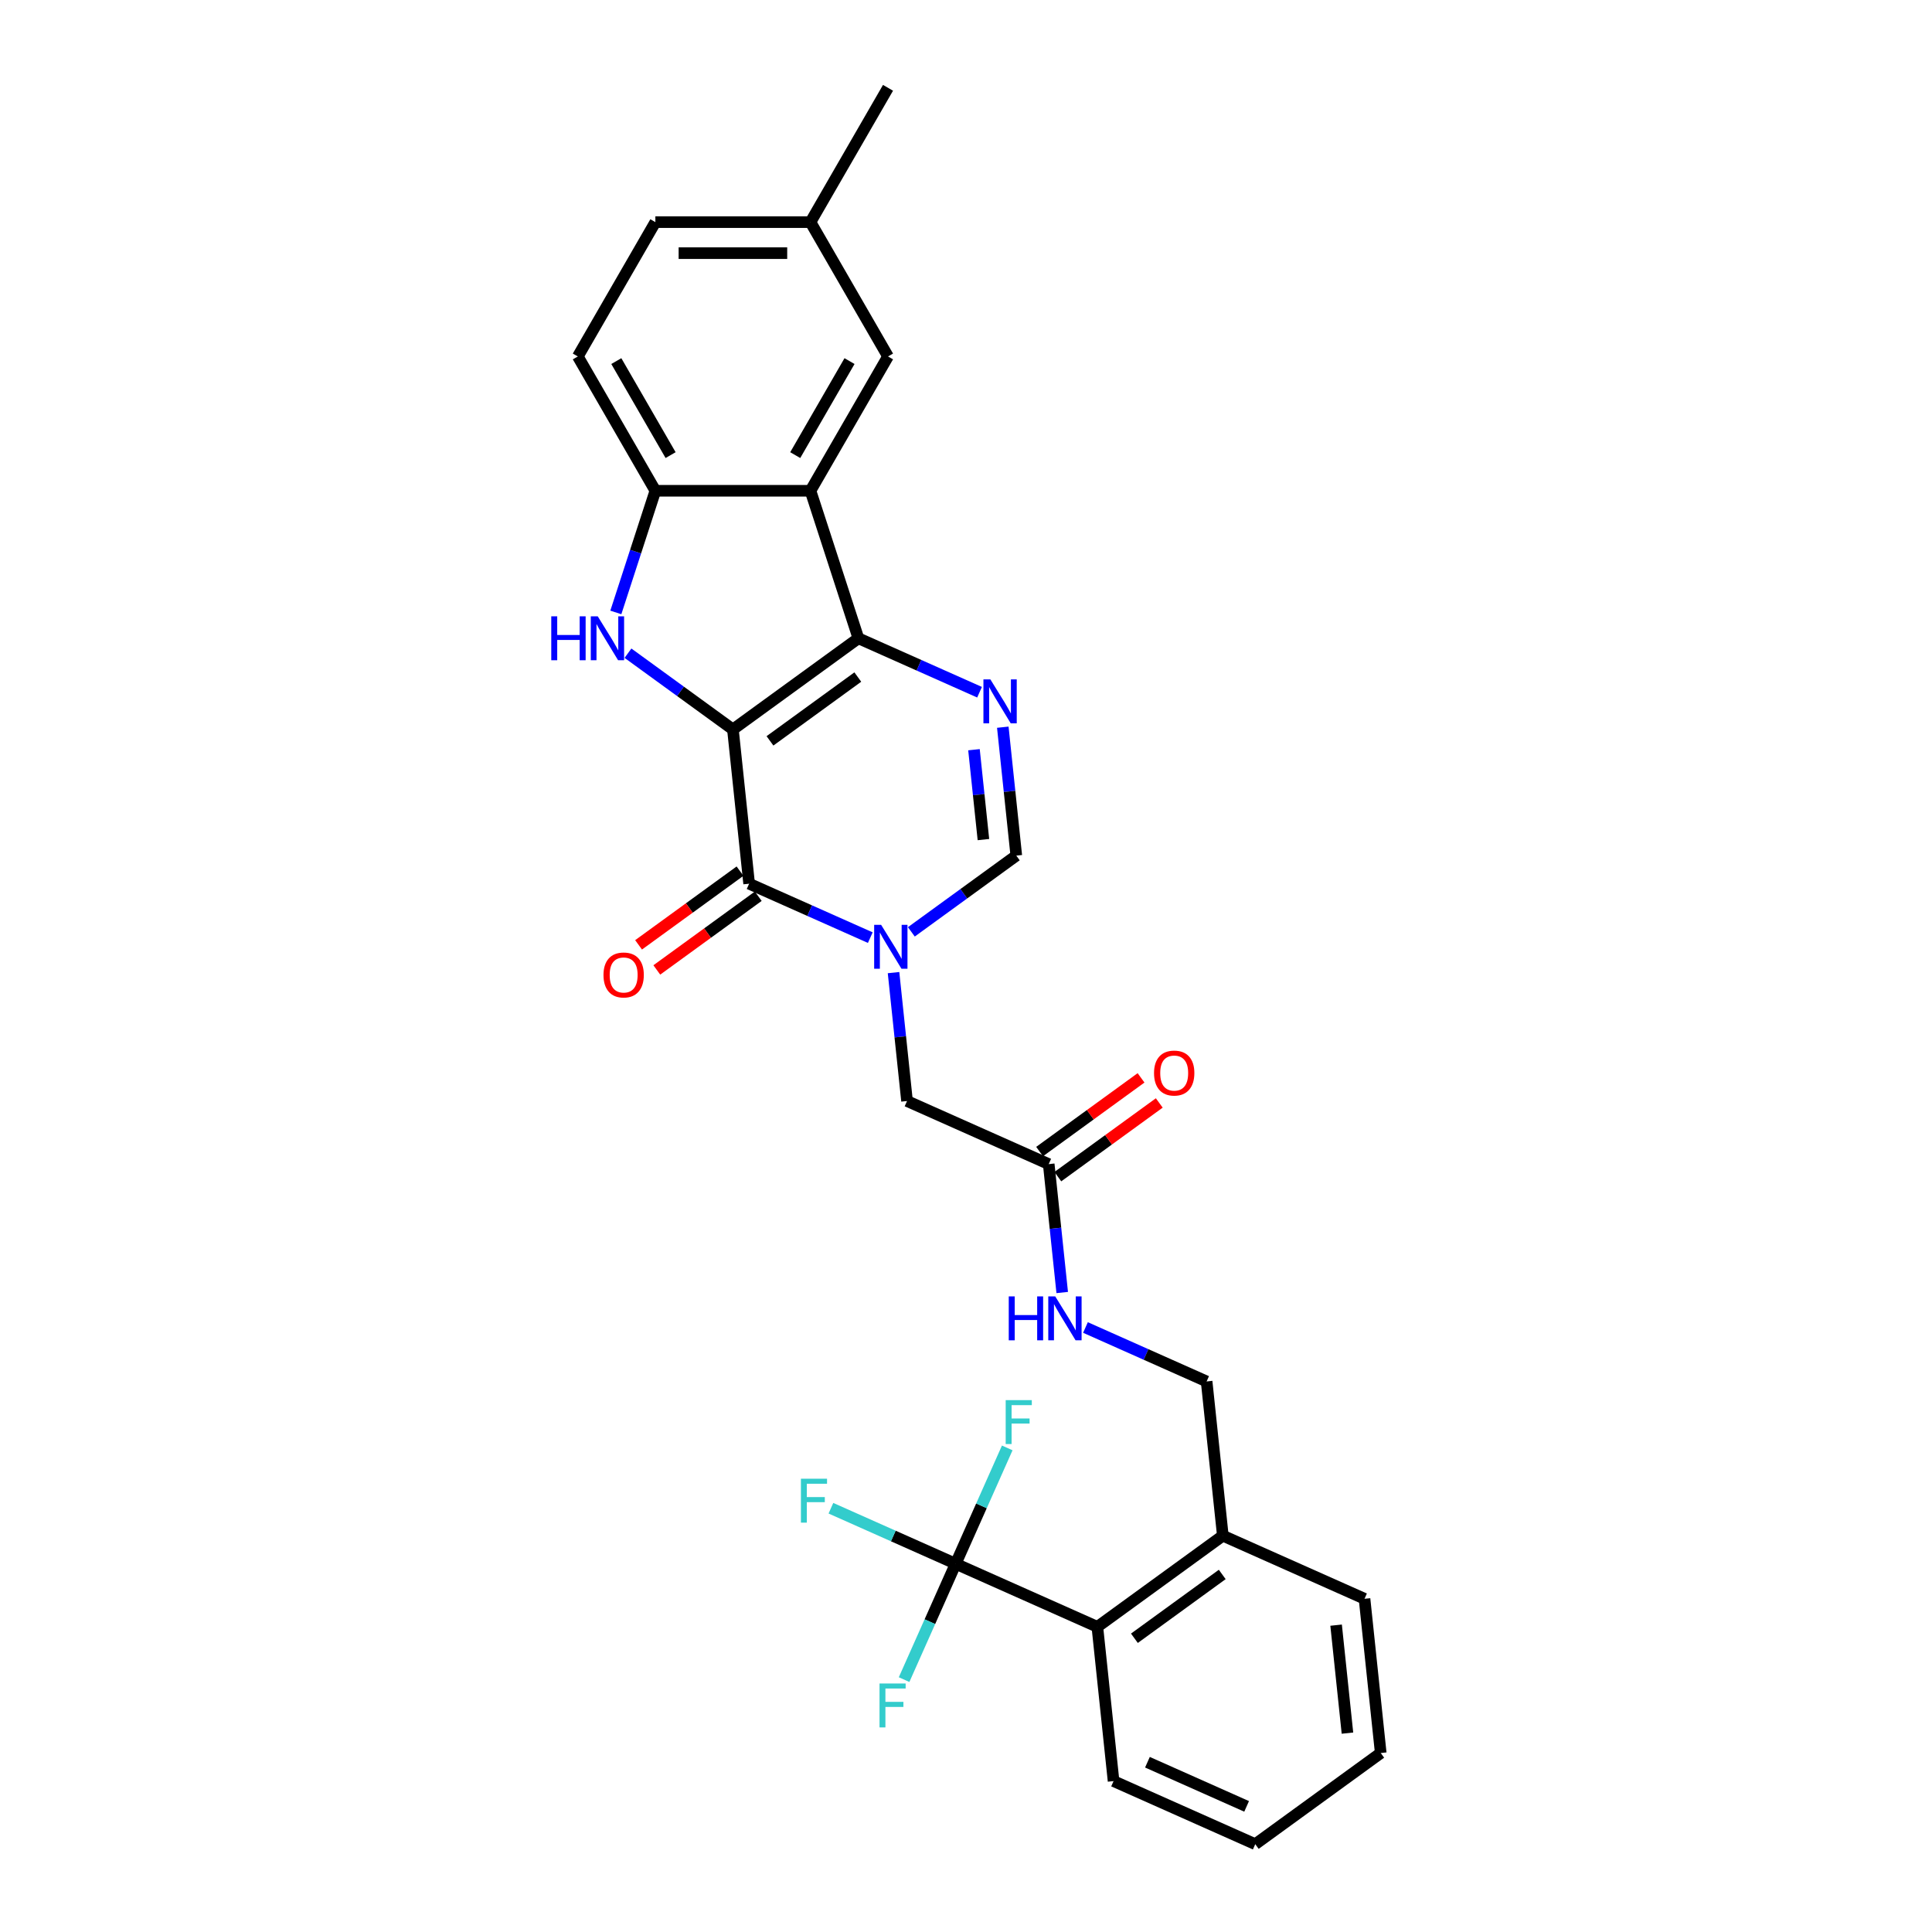 <?xml version='1.0' encoding='iso-8859-1'?>
<svg version='1.1' baseProfile='full'
              xmlns='http://www.w3.org/2000/svg'
                      xmlns:rdkit='http://www.rdkit.org/xml'
                      xmlns:xlink='http://www.w3.org/1999/xlink'
                  xml:space='preserve'
width='1000px' height='1000px' viewBox='0 0 1000 1000'>
<!-- END OF HEADER -->
<rect style='opacity:1.0;fill:#FFFFFF;stroke:none' width='1000' height='1000' x='0' y='0'> </rect>
<path class='bond-0' d='M 379.358,377.559 L 444.304,330.372' style='fill:none;fill-rule:evenodd;stroke:#000000;stroke-width:6px;stroke-linecap:butt;stroke-linejoin:miter;stroke-opacity:1' />
<path class='bond-0' d='M 398.537,383.47 L 443.999,350.44' style='fill:none;fill-rule:evenodd;stroke:#000000;stroke-width:6px;stroke-linecap:butt;stroke-linejoin:miter;stroke-opacity:1' />
<path class='bond-1' d='M 379.358,377.559 L 387.749,457.397' style='fill:none;fill-rule:evenodd;stroke:#000000;stroke-width:6px;stroke-linecap:butt;stroke-linejoin:miter;stroke-opacity:1' />
<path class='bond-3' d='M 379.358,377.559 L 352.199,357.827' style='fill:none;fill-rule:evenodd;stroke:#000000;stroke-width:6px;stroke-linecap:butt;stroke-linejoin:miter;stroke-opacity:1' />
<path class='bond-3' d='M 352.199,357.827 L 325.04,338.095' style='fill:none;fill-rule:evenodd;stroke:#0000FF;stroke-width:6px;stroke-linecap:butt;stroke-linejoin:miter;stroke-opacity:1' />
<path class='bond-4' d='M 444.304,330.372 L 475.659,344.332' style='fill:none;fill-rule:evenodd;stroke:#000000;stroke-width:6px;stroke-linecap:butt;stroke-linejoin:miter;stroke-opacity:1' />
<path class='bond-4' d='M 475.659,344.332 L 507.013,358.292' style='fill:none;fill-rule:evenodd;stroke:#0000FF;stroke-width:6px;stroke-linecap:butt;stroke-linejoin:miter;stroke-opacity:1' />
<path class='bond-5' d='M 444.304,330.372 L 419.497,254.023' style='fill:none;fill-rule:evenodd;stroke:#000000;stroke-width:6px;stroke-linecap:butt;stroke-linejoin:miter;stroke-opacity:1' />
<path class='bond-2' d='M 387.749,457.397 L 419.103,471.357' style='fill:none;fill-rule:evenodd;stroke:#000000;stroke-width:6px;stroke-linecap:butt;stroke-linejoin:miter;stroke-opacity:1' />
<path class='bond-2' d='M 419.103,471.357 L 450.458,485.317' style='fill:none;fill-rule:evenodd;stroke:#0000FF;stroke-width:6px;stroke-linecap:butt;stroke-linejoin:miter;stroke-opacity:1' />
<path class='bond-13' d='M 383.03,450.903 L 356.779,469.975' style='fill:none;fill-rule:evenodd;stroke:#000000;stroke-width:6px;stroke-linecap:butt;stroke-linejoin:miter;stroke-opacity:1' />
<path class='bond-13' d='M 356.779,469.975 L 330.527,489.048' style='fill:none;fill-rule:evenodd;stroke:#FF0000;stroke-width:6px;stroke-linecap:butt;stroke-linejoin:miter;stroke-opacity:1' />
<path class='bond-13' d='M 392.468,463.892 L 366.216,482.965' style='fill:none;fill-rule:evenodd;stroke:#000000;stroke-width:6px;stroke-linecap:butt;stroke-linejoin:miter;stroke-opacity:1' />
<path class='bond-13' d='M 366.216,482.965 L 339.964,502.038' style='fill:none;fill-rule:evenodd;stroke:#FF0000;stroke-width:6px;stroke-linecap:butt;stroke-linejoin:miter;stroke-opacity:1' />
<path class='bond-6' d='M 471.716,482.327 L 498.874,462.595' style='fill:none;fill-rule:evenodd;stroke:#0000FF;stroke-width:6px;stroke-linecap:butt;stroke-linejoin:miter;stroke-opacity:1' />
<path class='bond-6' d='M 498.874,462.595 L 526.033,442.863' style='fill:none;fill-rule:evenodd;stroke:#000000;stroke-width:6px;stroke-linecap:butt;stroke-linejoin:miter;stroke-opacity:1' />
<path class='bond-10' d='M 462.492,503.424 L 465.985,536.656' style='fill:none;fill-rule:evenodd;stroke:#0000FF;stroke-width:6px;stroke-linecap:butt;stroke-linejoin:miter;stroke-opacity:1' />
<path class='bond-10' d='M 465.985,536.656 L 469.478,569.888' style='fill:none;fill-rule:evenodd;stroke:#000000;stroke-width:6px;stroke-linecap:butt;stroke-linejoin:miter;stroke-opacity:1' />
<path class='bond-7' d='M 318.757,316.998 L 328.988,285.511' style='fill:none;fill-rule:evenodd;stroke:#0000FF;stroke-width:6px;stroke-linecap:butt;stroke-linejoin:miter;stroke-opacity:1' />
<path class='bond-7' d='M 328.988,285.511 L 339.219,254.023' style='fill:none;fill-rule:evenodd;stroke:#000000;stroke-width:6px;stroke-linecap:butt;stroke-linejoin:miter;stroke-opacity:1' />
<path class='bond-30' d='M 519.048,376.399 L 522.54,409.631' style='fill:none;fill-rule:evenodd;stroke:#0000FF;stroke-width:6px;stroke-linecap:butt;stroke-linejoin:miter;stroke-opacity:1' />
<path class='bond-30' d='M 522.54,409.631 L 526.033,442.863' style='fill:none;fill-rule:evenodd;stroke:#000000;stroke-width:6px;stroke-linecap:butt;stroke-linejoin:miter;stroke-opacity:1' />
<path class='bond-30' d='M 504.128,388.047 L 506.573,411.309' style='fill:none;fill-rule:evenodd;stroke:#0000FF;stroke-width:6px;stroke-linecap:butt;stroke-linejoin:miter;stroke-opacity:1' />
<path class='bond-30' d='M 506.573,411.309 L 509.018,434.572' style='fill:none;fill-rule:evenodd;stroke:#000000;stroke-width:6px;stroke-linecap:butt;stroke-linejoin:miter;stroke-opacity:1' />
<path class='bond-12' d='M 419.497,254.023 L 459.636,184.5' style='fill:none;fill-rule:evenodd;stroke:#000000;stroke-width:6px;stroke-linecap:butt;stroke-linejoin:miter;stroke-opacity:1' />
<path class='bond-12' d='M 411.613,235.567 L 439.71,186.901' style='fill:none;fill-rule:evenodd;stroke:#000000;stroke-width:6px;stroke-linecap:butt;stroke-linejoin:miter;stroke-opacity:1' />
<path class='bond-29' d='M 419.497,254.023 L 339.219,254.023' style='fill:none;fill-rule:evenodd;stroke:#000000;stroke-width:6px;stroke-linecap:butt;stroke-linejoin:miter;stroke-opacity:1' />
<path class='bond-16' d='M 339.219,254.023 L 299.079,184.5' style='fill:none;fill-rule:evenodd;stroke:#000000;stroke-width:6px;stroke-linecap:butt;stroke-linejoin:miter;stroke-opacity:1' />
<path class='bond-16' d='M 347.102,235.567 L 319.005,186.901' style='fill:none;fill-rule:evenodd;stroke:#000000;stroke-width:6px;stroke-linecap:butt;stroke-linejoin:miter;stroke-opacity:1' />
<path class='bond-8' d='M 494.652,809.403 L 567.99,842.055' style='fill:none;fill-rule:evenodd;stroke:#000000;stroke-width:6px;stroke-linecap:butt;stroke-linejoin:miter;stroke-opacity:1' />
<path class='bond-19' d='M 494.652,809.403 L 462.367,795.028' style='fill:none;fill-rule:evenodd;stroke:#000000;stroke-width:6px;stroke-linecap:butt;stroke-linejoin:miter;stroke-opacity:1' />
<path class='bond-19' d='M 462.367,795.028 L 430.081,780.654' style='fill:none;fill-rule:evenodd;stroke:#33CCCC;stroke-width:6px;stroke-linecap:butt;stroke-linejoin:miter;stroke-opacity:1' />
<path class='bond-20' d='M 494.652,809.403 L 481.303,839.385' style='fill:none;fill-rule:evenodd;stroke:#000000;stroke-width:6px;stroke-linecap:butt;stroke-linejoin:miter;stroke-opacity:1' />
<path class='bond-20' d='M 481.303,839.385 L 467.955,869.366' style='fill:none;fill-rule:evenodd;stroke:#33CCCC;stroke-width:6px;stroke-linecap:butt;stroke-linejoin:miter;stroke-opacity:1' />
<path class='bond-21' d='M 494.652,809.403 L 508.001,779.421' style='fill:none;fill-rule:evenodd;stroke:#000000;stroke-width:6px;stroke-linecap:butt;stroke-linejoin:miter;stroke-opacity:1' />
<path class='bond-21' d='M 508.001,779.421 L 521.35,749.439' style='fill:none;fill-rule:evenodd;stroke:#33CCCC;stroke-width:6px;stroke-linecap:butt;stroke-linejoin:miter;stroke-opacity:1' />
<path class='bond-9' d='M 567.99,842.055 L 632.936,794.869' style='fill:none;fill-rule:evenodd;stroke:#000000;stroke-width:6px;stroke-linecap:butt;stroke-linejoin:miter;stroke-opacity:1' />
<path class='bond-9' d='M 587.169,847.966 L 632.632,814.936' style='fill:none;fill-rule:evenodd;stroke:#000000;stroke-width:6px;stroke-linecap:butt;stroke-linejoin:miter;stroke-opacity:1' />
<path class='bond-24' d='M 567.99,842.055 L 576.381,921.893' style='fill:none;fill-rule:evenodd;stroke:#000000;stroke-width:6px;stroke-linecap:butt;stroke-linejoin:miter;stroke-opacity:1' />
<path class='bond-11' d='M 469.478,569.888 L 542.816,602.54' style='fill:none;fill-rule:evenodd;stroke:#000000;stroke-width:6px;stroke-linecap:butt;stroke-linejoin:miter;stroke-opacity:1' />
<path class='bond-14' d='M 542.816,602.54 L 546.309,635.772' style='fill:none;fill-rule:evenodd;stroke:#000000;stroke-width:6px;stroke-linecap:butt;stroke-linejoin:miter;stroke-opacity:1' />
<path class='bond-14' d='M 546.309,635.772 L 549.802,669.004' style='fill:none;fill-rule:evenodd;stroke:#0000FF;stroke-width:6px;stroke-linecap:butt;stroke-linejoin:miter;stroke-opacity:1' />
<path class='bond-18' d='M 547.535,609.034 L 573.786,589.961' style='fill:none;fill-rule:evenodd;stroke:#000000;stroke-width:6px;stroke-linecap:butt;stroke-linejoin:miter;stroke-opacity:1' />
<path class='bond-18' d='M 573.786,589.961 L 600.038,570.889' style='fill:none;fill-rule:evenodd;stroke:#FF0000;stroke-width:6px;stroke-linecap:butt;stroke-linejoin:miter;stroke-opacity:1' />
<path class='bond-18' d='M 538.097,596.045 L 564.349,576.972' style='fill:none;fill-rule:evenodd;stroke:#000000;stroke-width:6px;stroke-linecap:butt;stroke-linejoin:miter;stroke-opacity:1' />
<path class='bond-18' d='M 564.349,576.972 L 590.601,557.899' style='fill:none;fill-rule:evenodd;stroke:#FF0000;stroke-width:6px;stroke-linecap:butt;stroke-linejoin:miter;stroke-opacity:1' />
<path class='bond-22' d='M 459.636,184.5 L 419.497,114.977' style='fill:none;fill-rule:evenodd;stroke:#000000;stroke-width:6px;stroke-linecap:butt;stroke-linejoin:miter;stroke-opacity:1' />
<path class='bond-17' d='M 561.836,687.11 L 593.191,701.07' style='fill:none;fill-rule:evenodd;stroke:#0000FF;stroke-width:6px;stroke-linecap:butt;stroke-linejoin:miter;stroke-opacity:1' />
<path class='bond-17' d='M 593.191,701.07 L 624.545,715.03' style='fill:none;fill-rule:evenodd;stroke:#000000;stroke-width:6px;stroke-linecap:butt;stroke-linejoin:miter;stroke-opacity:1' />
<path class='bond-15' d='M 632.936,794.869 L 624.545,715.03' style='fill:none;fill-rule:evenodd;stroke:#000000;stroke-width:6px;stroke-linecap:butt;stroke-linejoin:miter;stroke-opacity:1' />
<path class='bond-25' d='M 632.936,794.869 L 706.274,827.521' style='fill:none;fill-rule:evenodd;stroke:#000000;stroke-width:6px;stroke-linecap:butt;stroke-linejoin:miter;stroke-opacity:1' />
<path class='bond-23' d='M 299.079,184.5 L 339.219,114.977' style='fill:none;fill-rule:evenodd;stroke:#000000;stroke-width:6px;stroke-linecap:butt;stroke-linejoin:miter;stroke-opacity:1' />
<path class='bond-26' d='M 419.497,114.977 L 459.636,45.455' style='fill:none;fill-rule:evenodd;stroke:#000000;stroke-width:6px;stroke-linecap:butt;stroke-linejoin:miter;stroke-opacity:1' />
<path class='bond-31' d='M 419.497,114.977 L 339.219,114.977' style='fill:none;fill-rule:evenodd;stroke:#000000;stroke-width:6px;stroke-linecap:butt;stroke-linejoin:miter;stroke-opacity:1' />
<path class='bond-31' d='M 407.455,131.033 L 351.26,131.033' style='fill:none;fill-rule:evenodd;stroke:#000000;stroke-width:6px;stroke-linecap:butt;stroke-linejoin:miter;stroke-opacity:1' />
<path class='bond-32' d='M 576.381,921.893 L 649.719,954.545' style='fill:none;fill-rule:evenodd;stroke:#000000;stroke-width:6px;stroke-linecap:butt;stroke-linejoin:miter;stroke-opacity:1' />
<path class='bond-32' d='M 593.912,912.124 L 645.249,934.98' style='fill:none;fill-rule:evenodd;stroke:#000000;stroke-width:6px;stroke-linecap:butt;stroke-linejoin:miter;stroke-opacity:1' />
<path class='bond-28' d='M 706.274,827.521 L 714.666,907.359' style='fill:none;fill-rule:evenodd;stroke:#000000;stroke-width:6px;stroke-linecap:butt;stroke-linejoin:miter;stroke-opacity:1' />
<path class='bond-28' d='M 691.565,841.175 L 697.439,897.062' style='fill:none;fill-rule:evenodd;stroke:#000000;stroke-width:6px;stroke-linecap:butt;stroke-linejoin:miter;stroke-opacity:1' />
<path class='bond-27' d='M 649.719,954.545 L 714.666,907.359' style='fill:none;fill-rule:evenodd;stroke:#000000;stroke-width:6px;stroke-linecap:butt;stroke-linejoin:miter;stroke-opacity:1' />
<path  class='atom-3' d='M 456.061 478.682
L 463.511 490.724
Q 464.25 491.912, 465.438 494.063
Q 466.626 496.215, 466.69 496.343
L 466.69 478.682
L 469.709 478.682
L 469.709 501.417
L 466.594 501.417
L 458.598 488.251
Q 457.667 486.71, 456.671 484.944
Q 455.708 483.177, 455.419 482.632
L 455.419 501.417
L 452.465 501.417
L 452.465 478.682
L 456.061 478.682
' fill='#0000FF'/>
<path  class='atom-4' d='M 285.334 319.005
L 288.417 319.005
L 288.417 328.671
L 300.041 328.671
L 300.041 319.005
L 303.124 319.005
L 303.124 341.74
L 300.041 341.74
L 300.041 331.239
L 288.417 331.239
L 288.417 341.74
L 285.334 341.74
L 285.334 319.005
' fill='#0000FF'/>
<path  class='atom-4' d='M 309.386 319.005
L 316.836 331.047
Q 317.574 332.235, 318.762 334.386
Q 319.95 336.538, 320.015 336.666
L 320.015 319.005
L 323.033 319.005
L 323.033 341.74
L 319.918 341.74
L 311.923 328.574
Q 310.991 327.033, 309.996 325.267
Q 309.033 323.501, 308.744 322.955
L 308.744 341.74
L 305.789 341.74
L 305.789 319.005
L 309.386 319.005
' fill='#0000FF'/>
<path  class='atom-5' d='M 512.616 351.657
L 520.066 363.699
Q 520.805 364.887, 521.993 367.038
Q 523.181 369.19, 523.245 369.318
L 523.245 351.657
L 526.264 351.657
L 526.264 374.392
L 523.149 374.392
L 515.153 361.226
Q 514.222 359.685, 513.227 357.919
Q 512.263 356.153, 511.974 355.607
L 511.974 374.392
L 509.02 374.392
L 509.02 351.657
L 512.616 351.657
' fill='#0000FF'/>
<path  class='atom-14' d='M 312.366 504.648
Q 312.366 499.189, 315.064 496.138
Q 317.761 493.088, 322.803 493.088
Q 327.844 493.088, 330.541 496.138
Q 333.239 499.189, 333.239 504.648
Q 333.239 510.171, 330.509 513.318
Q 327.78 516.433, 322.803 516.433
Q 317.793 516.433, 315.064 513.318
Q 312.366 510.203, 312.366 504.648
M 322.803 513.864
Q 326.271 513.864, 328.133 511.552
Q 330.028 509.208, 330.028 504.648
Q 330.028 500.184, 328.133 497.936
Q 326.271 495.657, 322.803 495.657
Q 319.335 495.657, 317.44 497.904
Q 315.578 500.152, 315.578 504.648
Q 315.578 509.24, 317.44 511.552
Q 319.335 513.864, 322.803 513.864
' fill='#FF0000'/>
<path  class='atom-15' d='M 522.131 671.011
L 525.213 671.011
L 525.213 680.676
L 536.837 680.676
L 536.837 671.011
L 539.92 671.011
L 539.92 693.746
L 536.837 693.746
L 536.837 683.245
L 525.213 683.245
L 525.213 693.746
L 522.131 693.746
L 522.131 671.011
' fill='#0000FF'/>
<path  class='atom-15' d='M 546.182 671.011
L 553.632 683.052
Q 554.37 684.241, 555.558 686.392
Q 556.746 688.544, 556.811 688.672
L 556.811 671.011
L 559.829 671.011
L 559.829 693.746
L 556.714 693.746
L 548.719 680.58
Q 547.787 679.039, 546.792 677.272
Q 545.829 675.506, 545.54 674.96
L 545.54 693.746
L 542.585 693.746
L 542.585 671.011
L 546.182 671.011
' fill='#0000FF'/>
<path  class='atom-19' d='M 597.326 555.418
Q 597.326 549.959, 600.024 546.908
Q 602.721 543.858, 607.762 543.858
Q 612.804 543.858, 615.501 546.908
Q 618.198 549.959, 618.198 555.418
Q 618.198 560.941, 615.469 564.088
Q 612.74 567.202, 607.762 567.202
Q 602.753 567.202, 600.024 564.088
Q 597.326 560.973, 597.326 555.418
M 607.762 564.634
Q 611.23 564.634, 613.093 562.322
Q 614.987 559.977, 614.987 555.418
Q 614.987 550.954, 613.093 548.706
Q 611.23 546.426, 607.762 546.426
Q 604.294 546.426, 602.4 548.674
Q 600.537 550.922, 600.537 555.418
Q 600.537 560.01, 602.4 562.322
Q 604.294 564.634, 607.762 564.634
' fill='#FF0000'/>
<path  class='atom-20' d='M 414.555 765.383
L 428.074 765.383
L 428.074 767.984
L 417.606 767.984
L 417.606 774.888
L 426.918 774.888
L 426.918 777.521
L 417.606 777.521
L 417.606 788.118
L 414.555 788.118
L 414.555 765.383
' fill='#33CCCC'/>
<path  class='atom-21' d='M 455.241 871.373
L 468.76 871.373
L 468.76 873.974
L 458.291 873.974
L 458.291 880.878
L 467.604 880.878
L 467.604 883.511
L 458.291 883.511
L 458.291 894.108
L 455.241 894.108
L 455.241 871.373
' fill='#33CCCC'/>
<path  class='atom-22' d='M 520.545 724.698
L 534.064 724.698
L 534.064 727.299
L 523.595 727.299
L 523.595 734.203
L 532.908 734.203
L 532.908 736.836
L 523.595 736.836
L 523.595 747.433
L 520.545 747.433
L 520.545 724.698
' fill='#33CCCC'/>
</svg>
